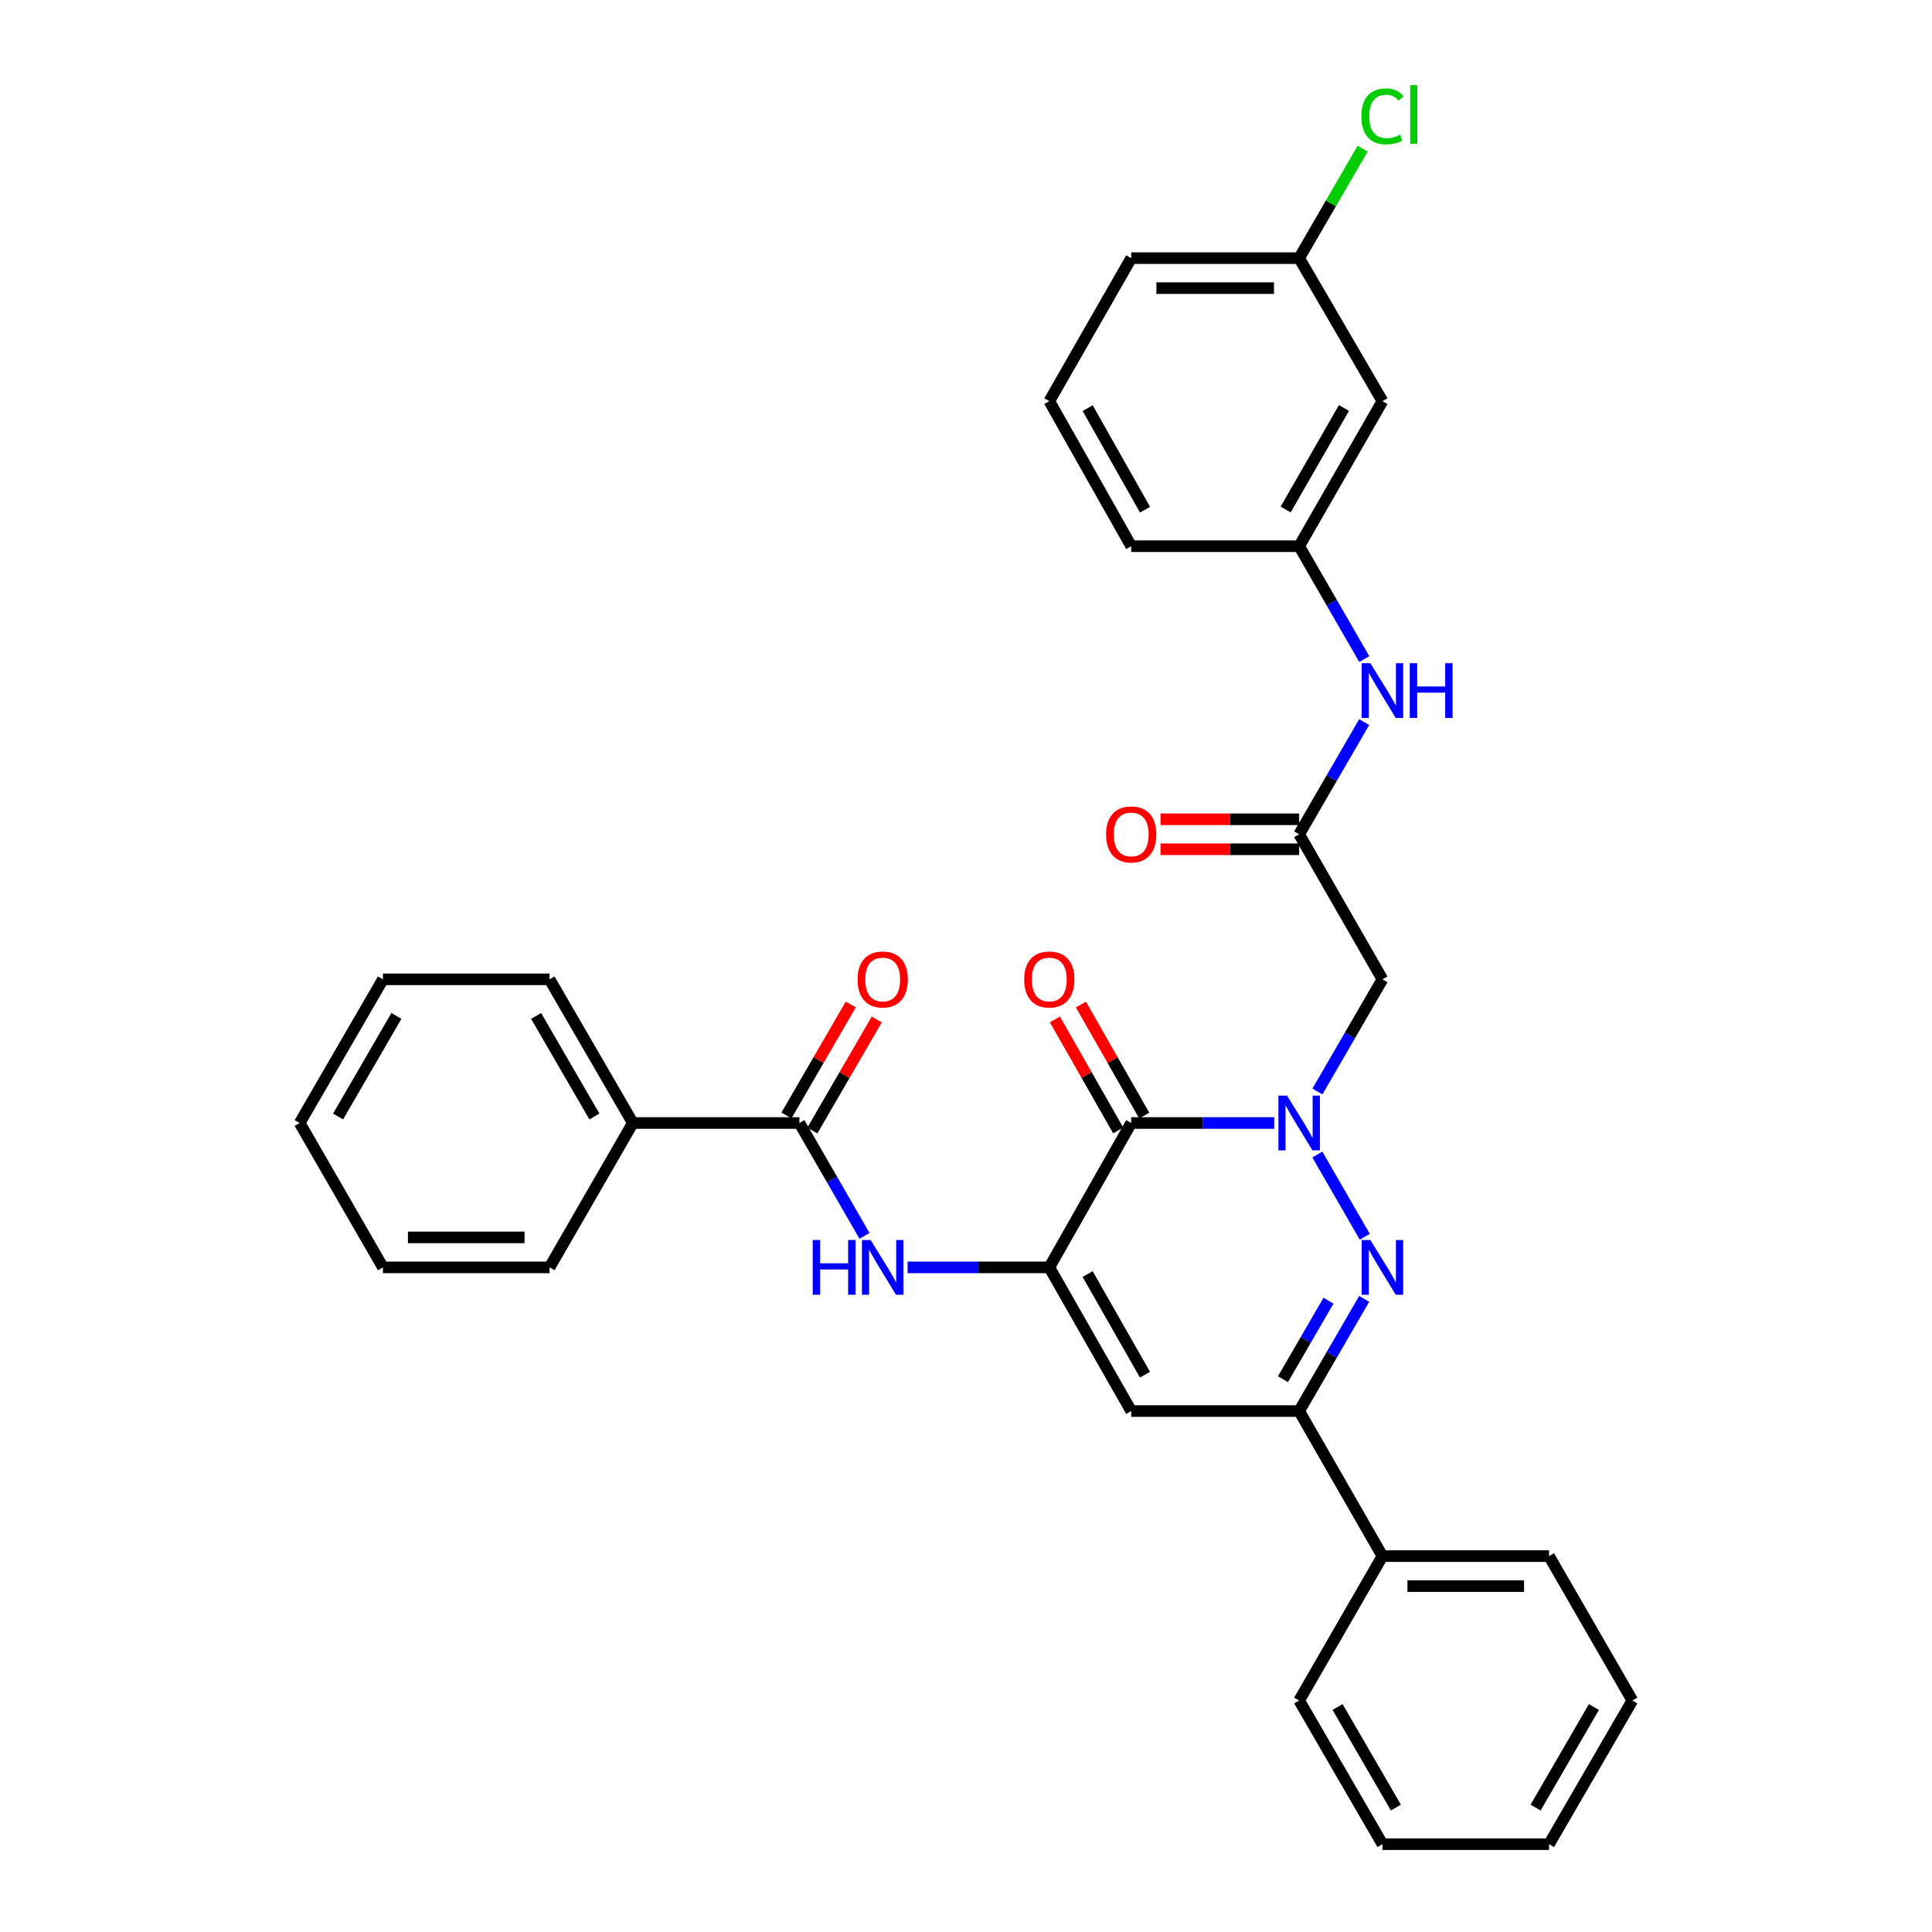 <?xml version='1.0' encoding='iso-8859-1'?>
<svg version='1.1' baseProfile='full'
              xmlns='http://www.w3.org/2000/svg'
                      xmlns:rdkit='http://www.rdkit.org/xml'
                      xmlns:xlink='http://www.w3.org/1999/xlink'
                  xml:space='preserve'
width='1000px' height='1000px' viewBox='0 0 1000 1000'>
<!-- END OF HEADER -->
<rect style='opacity:1.0;fill:#FFFFFF;stroke:none' width='1000' height='1000' x='0' y='0'> </rect>
<path class='bond-1' d='M 659.528,581.265 L 622.521,581.265' style='fill:none;fill-rule:evenodd;stroke:#0000FF;stroke-width:6px;stroke-linecap:butt;stroke-linejoin:miter;stroke-opacity:1' />
<path class='bond-1' d='M 622.521,581.265 L 585.514,581.265' style='fill:none;fill-rule:evenodd;stroke:#000000;stroke-width:6px;stroke-linecap:butt;stroke-linejoin:miter;stroke-opacity:1' />
<path class='bond-2' d='M 681.855,597.582 L 706.413,640.148' style='fill:none;fill-rule:evenodd;stroke:#0000FF;stroke-width:6px;stroke-linecap:butt;stroke-linejoin:miter;stroke-opacity:1' />
<path class='bond-5' d='M 681.896,564.956 L 698.726,535.927' style='fill:none;fill-rule:evenodd;stroke:#0000FF;stroke-width:6px;stroke-linecap:butt;stroke-linejoin:miter;stroke-opacity:1' />
<path class='bond-5' d='M 698.726,535.927 L 715.556,506.898' style='fill:none;fill-rule:evenodd;stroke:#000000;stroke-width:6px;stroke-linecap:butt;stroke-linejoin:miter;stroke-opacity:1' />
<path class='bond-0' d='M 543.115,655.993 L 585.514,581.265' style='fill:none;fill-rule:evenodd;stroke:#000000;stroke-width:6px;stroke-linecap:butt;stroke-linejoin:miter;stroke-opacity:1' />
<path class='bond-6' d='M 543.115,655.993 L 506.448,655.993' style='fill:none;fill-rule:evenodd;stroke:#000000;stroke-width:6px;stroke-linecap:butt;stroke-linejoin:miter;stroke-opacity:1' />
<path class='bond-6' d='M 506.448,655.993 L 469.781,655.993' style='fill:none;fill-rule:evenodd;stroke:#0000FF;stroke-width:6px;stroke-linecap:butt;stroke-linejoin:miter;stroke-opacity:1' />
<path class='bond-32' d='M 543.115,655.993 L 585.514,730.36' style='fill:none;fill-rule:evenodd;stroke:#000000;stroke-width:6px;stroke-linecap:butt;stroke-linejoin:miter;stroke-opacity:1' />
<path class='bond-32' d='M 562.955,659.462 L 592.635,711.519' style='fill:none;fill-rule:evenodd;stroke:#000000;stroke-width:6px;stroke-linecap:butt;stroke-linejoin:miter;stroke-opacity:1' />
<path class='bond-10' d='M 592.254,577.422 L 575.872,548.689' style='fill:none;fill-rule:evenodd;stroke:#000000;stroke-width:6px;stroke-linecap:butt;stroke-linejoin:miter;stroke-opacity:1' />
<path class='bond-10' d='M 575.872,548.689 L 559.49,519.956' style='fill:none;fill-rule:evenodd;stroke:#FF0000;stroke-width:6px;stroke-linecap:butt;stroke-linejoin:miter;stroke-opacity:1' />
<path class='bond-10' d='M 578.773,585.108 L 562.391,556.375' style='fill:none;fill-rule:evenodd;stroke:#000000;stroke-width:6px;stroke-linecap:butt;stroke-linejoin:miter;stroke-opacity:1' />
<path class='bond-10' d='M 562.391,556.375 L 546.009,527.642' style='fill:none;fill-rule:evenodd;stroke:#FF0000;stroke-width:6px;stroke-linecap:butt;stroke-linejoin:miter;stroke-opacity:1' />
<path class='bond-4' d='M 706.1,672.302 L 689.271,701.331' style='fill:none;fill-rule:evenodd;stroke:#0000FF;stroke-width:6px;stroke-linecap:butt;stroke-linejoin:miter;stroke-opacity:1' />
<path class='bond-4' d='M 689.271,701.331 L 672.441,730.36' style='fill:none;fill-rule:evenodd;stroke:#000000;stroke-width:6px;stroke-linecap:butt;stroke-linejoin:miter;stroke-opacity:1' />
<path class='bond-4' d='M 687.626,673.228 L 675.846,693.548' style='fill:none;fill-rule:evenodd;stroke:#0000FF;stroke-width:6px;stroke-linecap:butt;stroke-linejoin:miter;stroke-opacity:1' />
<path class='bond-4' d='M 675.846,693.548 L 664.065,713.868' style='fill:none;fill-rule:evenodd;stroke:#000000;stroke-width:6px;stroke-linecap:butt;stroke-linejoin:miter;stroke-opacity:1' />
<path class='bond-3' d='M 585.514,730.36 L 672.441,730.36' style='fill:none;fill-rule:evenodd;stroke:#000000;stroke-width:6px;stroke-linecap:butt;stroke-linejoin:miter;stroke-opacity:1' />
<path class='bond-12' d='M 672.441,730.36 L 715.556,805.45' style='fill:none;fill-rule:evenodd;stroke:#000000;stroke-width:6px;stroke-linecap:butt;stroke-linejoin:miter;stroke-opacity:1' />
<path class='bond-8' d='M 715.556,506.898 L 672.441,431.816' style='fill:none;fill-rule:evenodd;stroke:#000000;stroke-width:6px;stroke-linecap:butt;stroke-linejoin:miter;stroke-opacity:1' />
<path class='bond-7' d='M 447.471,639.677 L 430.621,610.471' style='fill:none;fill-rule:evenodd;stroke:#0000FF;stroke-width:6px;stroke-linecap:butt;stroke-linejoin:miter;stroke-opacity:1' />
<path class='bond-7' d='M 430.621,610.471 L 413.771,581.265' style='fill:none;fill-rule:evenodd;stroke:#000000;stroke-width:6px;stroke-linecap:butt;stroke-linejoin:miter;stroke-opacity:1' />
<path class='bond-11' d='M 420.483,585.157 L 437.139,556.428' style='fill:none;fill-rule:evenodd;stroke:#000000;stroke-width:6px;stroke-linecap:butt;stroke-linejoin:miter;stroke-opacity:1' />
<path class='bond-11' d='M 437.139,556.428 L 453.795,527.699' style='fill:none;fill-rule:evenodd;stroke:#FF0000;stroke-width:6px;stroke-linecap:butt;stroke-linejoin:miter;stroke-opacity:1' />
<path class='bond-11' d='M 407.058,577.373 L 423.714,548.645' style='fill:none;fill-rule:evenodd;stroke:#000000;stroke-width:6px;stroke-linecap:butt;stroke-linejoin:miter;stroke-opacity:1' />
<path class='bond-11' d='M 423.714,548.645 L 440.37,519.916' style='fill:none;fill-rule:evenodd;stroke:#FF0000;stroke-width:6px;stroke-linecap:butt;stroke-linejoin:miter;stroke-opacity:1' />
<path class='bond-14' d='M 413.771,581.265 L 327.559,581.265' style='fill:none;fill-rule:evenodd;stroke:#000000;stroke-width:6px;stroke-linecap:butt;stroke-linejoin:miter;stroke-opacity:1' />
<path class='bond-9' d='M 672.441,431.816 L 689.271,402.784' style='fill:none;fill-rule:evenodd;stroke:#000000;stroke-width:6px;stroke-linecap:butt;stroke-linejoin:miter;stroke-opacity:1' />
<path class='bond-9' d='M 689.271,402.784 L 706.101,373.751' style='fill:none;fill-rule:evenodd;stroke:#0000FF;stroke-width:6px;stroke-linecap:butt;stroke-linejoin:miter;stroke-opacity:1' />
<path class='bond-15' d='M 672.441,424.057 L 636.564,424.057' style='fill:none;fill-rule:evenodd;stroke:#000000;stroke-width:6px;stroke-linecap:butt;stroke-linejoin:miter;stroke-opacity:1' />
<path class='bond-15' d='M 636.564,424.057 L 600.687,424.057' style='fill:none;fill-rule:evenodd;stroke:#FF0000;stroke-width:6px;stroke-linecap:butt;stroke-linejoin:miter;stroke-opacity:1' />
<path class='bond-15' d='M 672.441,439.576 L 636.564,439.576' style='fill:none;fill-rule:evenodd;stroke:#000000;stroke-width:6px;stroke-linecap:butt;stroke-linejoin:miter;stroke-opacity:1' />
<path class='bond-15' d='M 636.564,439.576 L 600.687,439.576' style='fill:none;fill-rule:evenodd;stroke:#FF0000;stroke-width:6px;stroke-linecap:butt;stroke-linejoin:miter;stroke-opacity:1' />
<path class='bond-13' d='M 706.142,341.125 L 689.291,311.919' style='fill:none;fill-rule:evenodd;stroke:#0000FF;stroke-width:6px;stroke-linecap:butt;stroke-linejoin:miter;stroke-opacity:1' />
<path class='bond-13' d='M 689.291,311.919 L 672.441,282.713' style='fill:none;fill-rule:evenodd;stroke:#000000;stroke-width:6px;stroke-linecap:butt;stroke-linejoin:miter;stroke-opacity:1' />
<path class='bond-21' d='M 715.556,805.45 L 801.785,805.45' style='fill:none;fill-rule:evenodd;stroke:#000000;stroke-width:6px;stroke-linecap:butt;stroke-linejoin:miter;stroke-opacity:1' />
<path class='bond-21' d='M 728.49,820.969 L 788.851,820.969' style='fill:none;fill-rule:evenodd;stroke:#000000;stroke-width:6px;stroke-linecap:butt;stroke-linejoin:miter;stroke-opacity:1' />
<path class='bond-22' d='M 715.556,805.45 L 672.441,880.179' style='fill:none;fill-rule:evenodd;stroke:#000000;stroke-width:6px;stroke-linecap:butt;stroke-linejoin:miter;stroke-opacity:1' />
<path class='bond-16' d='M 672.441,282.713 L 715.556,207.631' style='fill:none;fill-rule:evenodd;stroke:#000000;stroke-width:6px;stroke-linecap:butt;stroke-linejoin:miter;stroke-opacity:1' />
<path class='bond-16' d='M 665.451,263.723 L 695.631,211.166' style='fill:none;fill-rule:evenodd;stroke:#000000;stroke-width:6px;stroke-linecap:butt;stroke-linejoin:miter;stroke-opacity:1' />
<path class='bond-20' d='M 672.441,282.713 L 585.514,282.713' style='fill:none;fill-rule:evenodd;stroke:#000000;stroke-width:6px;stroke-linecap:butt;stroke-linejoin:miter;stroke-opacity:1' />
<path class='bond-23' d='M 327.559,581.265 L 284.444,506.898' style='fill:none;fill-rule:evenodd;stroke:#000000;stroke-width:6px;stroke-linecap:butt;stroke-linejoin:miter;stroke-opacity:1' />
<path class='bond-23' d='M 307.667,577.893 L 277.486,525.837' style='fill:none;fill-rule:evenodd;stroke:#000000;stroke-width:6px;stroke-linecap:butt;stroke-linejoin:miter;stroke-opacity:1' />
<path class='bond-24' d='M 327.559,581.265 L 284.444,655.993' style='fill:none;fill-rule:evenodd;stroke:#000000;stroke-width:6px;stroke-linecap:butt;stroke-linejoin:miter;stroke-opacity:1' />
<path class='bond-17' d='M 715.556,207.631 L 672.441,133.618' style='fill:none;fill-rule:evenodd;stroke:#000000;stroke-width:6px;stroke-linecap:butt;stroke-linejoin:miter;stroke-opacity:1' />
<path class='bond-18' d='M 672.441,133.618 L 688.871,105.279' style='fill:none;fill-rule:evenodd;stroke:#000000;stroke-width:6px;stroke-linecap:butt;stroke-linejoin:miter;stroke-opacity:1' />
<path class='bond-18' d='M 688.871,105.279 L 705.3,76.94' style='fill:none;fill-rule:evenodd;stroke:#00CC00;stroke-width:6px;stroke-linecap:butt;stroke-linejoin:miter;stroke-opacity:1' />
<path class='bond-34' d='M 672.441,133.618 L 585.514,133.618' style='fill:none;fill-rule:evenodd;stroke:#000000;stroke-width:6px;stroke-linecap:butt;stroke-linejoin:miter;stroke-opacity:1' />
<path class='bond-34' d='M 659.402,149.136 L 598.553,149.136' style='fill:none;fill-rule:evenodd;stroke:#000000;stroke-width:6px;stroke-linecap:butt;stroke-linejoin:miter;stroke-opacity:1' />
<path class='bond-19' d='M 543.115,207.631 L 585.514,282.713' style='fill:none;fill-rule:evenodd;stroke:#000000;stroke-width:6px;stroke-linecap:butt;stroke-linejoin:miter;stroke-opacity:1' />
<path class='bond-19' d='M 562.987,211.263 L 592.666,263.82' style='fill:none;fill-rule:evenodd;stroke:#000000;stroke-width:6px;stroke-linecap:butt;stroke-linejoin:miter;stroke-opacity:1' />
<path class='bond-25' d='M 543.115,207.631 L 585.514,133.618' style='fill:none;fill-rule:evenodd;stroke:#000000;stroke-width:6px;stroke-linecap:butt;stroke-linejoin:miter;stroke-opacity:1' />
<path class='bond-27' d='M 801.785,805.45 L 844.9,880.179' style='fill:none;fill-rule:evenodd;stroke:#000000;stroke-width:6px;stroke-linecap:butt;stroke-linejoin:miter;stroke-opacity:1' />
<path class='bond-28' d='M 672.441,880.179 L 715.556,954.545' style='fill:none;fill-rule:evenodd;stroke:#000000;stroke-width:6px;stroke-linecap:butt;stroke-linejoin:miter;stroke-opacity:1' />
<path class='bond-28' d='M 692.333,883.551 L 722.514,935.607' style='fill:none;fill-rule:evenodd;stroke:#000000;stroke-width:6px;stroke-linecap:butt;stroke-linejoin:miter;stroke-opacity:1' />
<path class='bond-29' d='M 284.444,506.898 L 198.215,506.898' style='fill:none;fill-rule:evenodd;stroke:#000000;stroke-width:6px;stroke-linecap:butt;stroke-linejoin:miter;stroke-opacity:1' />
<path class='bond-26' d='M 284.444,655.993 L 198.215,655.993' style='fill:none;fill-rule:evenodd;stroke:#000000;stroke-width:6px;stroke-linecap:butt;stroke-linejoin:miter;stroke-opacity:1' />
<path class='bond-26' d='M 271.51,640.475 L 211.149,640.475' style='fill:none;fill-rule:evenodd;stroke:#000000;stroke-width:6px;stroke-linecap:butt;stroke-linejoin:miter;stroke-opacity:1' />
<path class='bond-30' d='M 198.215,655.993 L 155.1,581.265' style='fill:none;fill-rule:evenodd;stroke:#000000;stroke-width:6px;stroke-linecap:butt;stroke-linejoin:miter;stroke-opacity:1' />
<path class='bond-33' d='M 844.9,880.179 L 801.785,954.545' style='fill:none;fill-rule:evenodd;stroke:#000000;stroke-width:6px;stroke-linecap:butt;stroke-linejoin:miter;stroke-opacity:1' />
<path class='bond-33' d='M 825.007,883.551 L 794.827,935.607' style='fill:none;fill-rule:evenodd;stroke:#000000;stroke-width:6px;stroke-linecap:butt;stroke-linejoin:miter;stroke-opacity:1' />
<path class='bond-31' d='M 715.556,954.545 L 801.785,954.545' style='fill:none;fill-rule:evenodd;stroke:#000000;stroke-width:6px;stroke-linecap:butt;stroke-linejoin:miter;stroke-opacity:1' />
<path class='bond-35' d='M 198.215,506.898 L 155.1,581.265' style='fill:none;fill-rule:evenodd;stroke:#000000;stroke-width:6px;stroke-linecap:butt;stroke-linejoin:miter;stroke-opacity:1' />
<path class='bond-35' d='M 205.173,525.837 L 174.993,577.893' style='fill:none;fill-rule:evenodd;stroke:#000000;stroke-width:6px;stroke-linecap:butt;stroke-linejoin:miter;stroke-opacity:1' />
<path  class='atom-0' d='M 666.181 567.105
L 675.461 582.105
Q 676.381 583.585, 677.861 586.265
Q 679.341 588.945, 679.421 589.105
L 679.421 567.105
L 683.181 567.105
L 683.181 595.425
L 679.301 595.425
L 669.341 579.025
Q 668.181 577.105, 666.941 574.905
Q 665.741 572.705, 665.381 572.025
L 665.381 595.425
L 661.701 595.425
L 661.701 567.105
L 666.181 567.105
' fill='#0000FF'/>
<path  class='atom-3' d='M 709.296 641.833
L 718.576 656.833
Q 719.496 658.313, 720.976 660.993
Q 722.456 663.673, 722.536 663.833
L 722.536 641.833
L 726.296 641.833
L 726.296 670.153
L 722.416 670.153
L 712.456 653.753
Q 711.296 651.833, 710.056 649.633
Q 708.856 647.433, 708.496 646.753
L 708.496 670.153
L 704.816 670.153
L 704.816 641.833
L 709.296 641.833
' fill='#0000FF'/>
<path  class='atom-7' d='M 420.665 641.833
L 424.505 641.833
L 424.505 653.873
L 438.985 653.873
L 438.985 641.833
L 442.825 641.833
L 442.825 670.153
L 438.985 670.153
L 438.985 657.073
L 424.505 657.073
L 424.505 670.153
L 420.665 670.153
L 420.665 641.833
' fill='#0000FF'/>
<path  class='atom-7' d='M 450.625 641.833
L 459.905 656.833
Q 460.825 658.313, 462.305 660.993
Q 463.785 663.673, 463.865 663.833
L 463.865 641.833
L 467.625 641.833
L 467.625 670.153
L 463.745 670.153
L 453.785 653.753
Q 452.625 651.833, 451.385 649.633
Q 450.185 647.433, 449.825 646.753
L 449.825 670.153
L 446.145 670.153
L 446.145 641.833
L 450.625 641.833
' fill='#0000FF'/>
<path  class='atom-10' d='M 709.296 343.281
L 718.576 358.281
Q 719.496 359.761, 720.976 362.441
Q 722.456 365.121, 722.536 365.281
L 722.536 343.281
L 726.296 343.281
L 726.296 371.601
L 722.416 371.601
L 712.456 355.201
Q 711.296 353.281, 710.056 351.081
Q 708.856 348.881, 708.496 348.201
L 708.496 371.601
L 704.816 371.601
L 704.816 343.281
L 709.296 343.281
' fill='#0000FF'/>
<path  class='atom-10' d='M 729.696 343.281
L 733.536 343.281
L 733.536 355.321
L 748.016 355.321
L 748.016 343.281
L 751.856 343.281
L 751.856 371.601
L 748.016 371.601
L 748.016 358.521
L 733.536 358.521
L 733.536 371.601
L 729.696 371.601
L 729.696 343.281
' fill='#0000FF'/>
<path  class='atom-11' d='M 530.115 506.978
Q 530.115 500.178, 533.475 496.378
Q 536.835 492.578, 543.115 492.578
Q 549.395 492.578, 552.755 496.378
Q 556.115 500.178, 556.115 506.978
Q 556.115 513.858, 552.715 517.778
Q 549.315 521.658, 543.115 521.658
Q 536.875 521.658, 533.475 517.778
Q 530.115 513.898, 530.115 506.978
M 543.115 518.458
Q 547.435 518.458, 549.755 515.578
Q 552.115 512.658, 552.115 506.978
Q 552.115 501.418, 549.755 498.618
Q 547.435 495.778, 543.115 495.778
Q 538.795 495.778, 536.435 498.578
Q 534.115 501.378, 534.115 506.978
Q 534.115 512.698, 536.435 515.578
Q 538.795 518.458, 543.115 518.458
' fill='#FF0000'/>
<path  class='atom-12' d='M 443.885 506.978
Q 443.885 500.178, 447.245 496.378
Q 450.605 492.578, 456.885 492.578
Q 463.165 492.578, 466.525 496.378
Q 469.885 500.178, 469.885 506.978
Q 469.885 513.858, 466.485 517.778
Q 463.085 521.658, 456.885 521.658
Q 450.645 521.658, 447.245 517.778
Q 443.885 513.898, 443.885 506.978
M 456.885 518.458
Q 461.205 518.458, 463.525 515.578
Q 465.885 512.658, 465.885 506.978
Q 465.885 501.418, 463.525 498.618
Q 461.205 495.778, 456.885 495.778
Q 452.565 495.778, 450.205 498.578
Q 447.885 501.378, 447.885 506.978
Q 447.885 512.698, 450.205 515.578
Q 452.565 518.458, 456.885 518.458
' fill='#FF0000'/>
<path  class='atom-16' d='M 572.514 431.896
Q 572.514 425.096, 575.874 421.296
Q 579.234 417.496, 585.514 417.496
Q 591.794 417.496, 595.154 421.296
Q 598.514 425.096, 598.514 431.896
Q 598.514 438.776, 595.114 442.696
Q 591.714 446.576, 585.514 446.576
Q 579.274 446.576, 575.874 442.696
Q 572.514 438.816, 572.514 431.896
M 585.514 443.376
Q 589.834 443.376, 592.154 440.496
Q 594.514 437.576, 594.514 431.896
Q 594.514 426.336, 592.154 423.536
Q 589.834 420.696, 585.514 420.696
Q 581.194 420.696, 578.834 423.496
Q 576.514 426.296, 576.514 431.896
Q 576.514 437.616, 578.834 440.496
Q 581.194 443.376, 585.514 443.376
' fill='#FF0000'/>
<path  class='atom-19' d='M 704.636 60.231
Q 704.636 53.191, 707.916 49.511
Q 711.236 45.791, 717.516 45.791
Q 723.356 45.791, 726.476 49.911
L 723.836 52.071
Q 721.556 49.071, 717.516 49.071
Q 713.236 49.071, 710.956 51.951
Q 708.716 54.791, 708.716 60.231
Q 708.716 65.831, 711.036 68.711
Q 713.396 71.591, 717.956 71.591
Q 721.076 71.591, 724.716 69.711
L 725.836 72.711
Q 724.356 73.671, 722.116 74.231
Q 719.876 74.791, 717.396 74.791
Q 711.236 74.791, 707.916 71.031
Q 704.636 67.271, 704.636 60.231
' fill='#00CC00'/>
<path  class='atom-19' d='M 729.916 44.071
L 733.596 44.071
L 733.596 74.431
L 729.916 74.431
L 729.916 44.071
' fill='#00CC00'/>
</svg>
